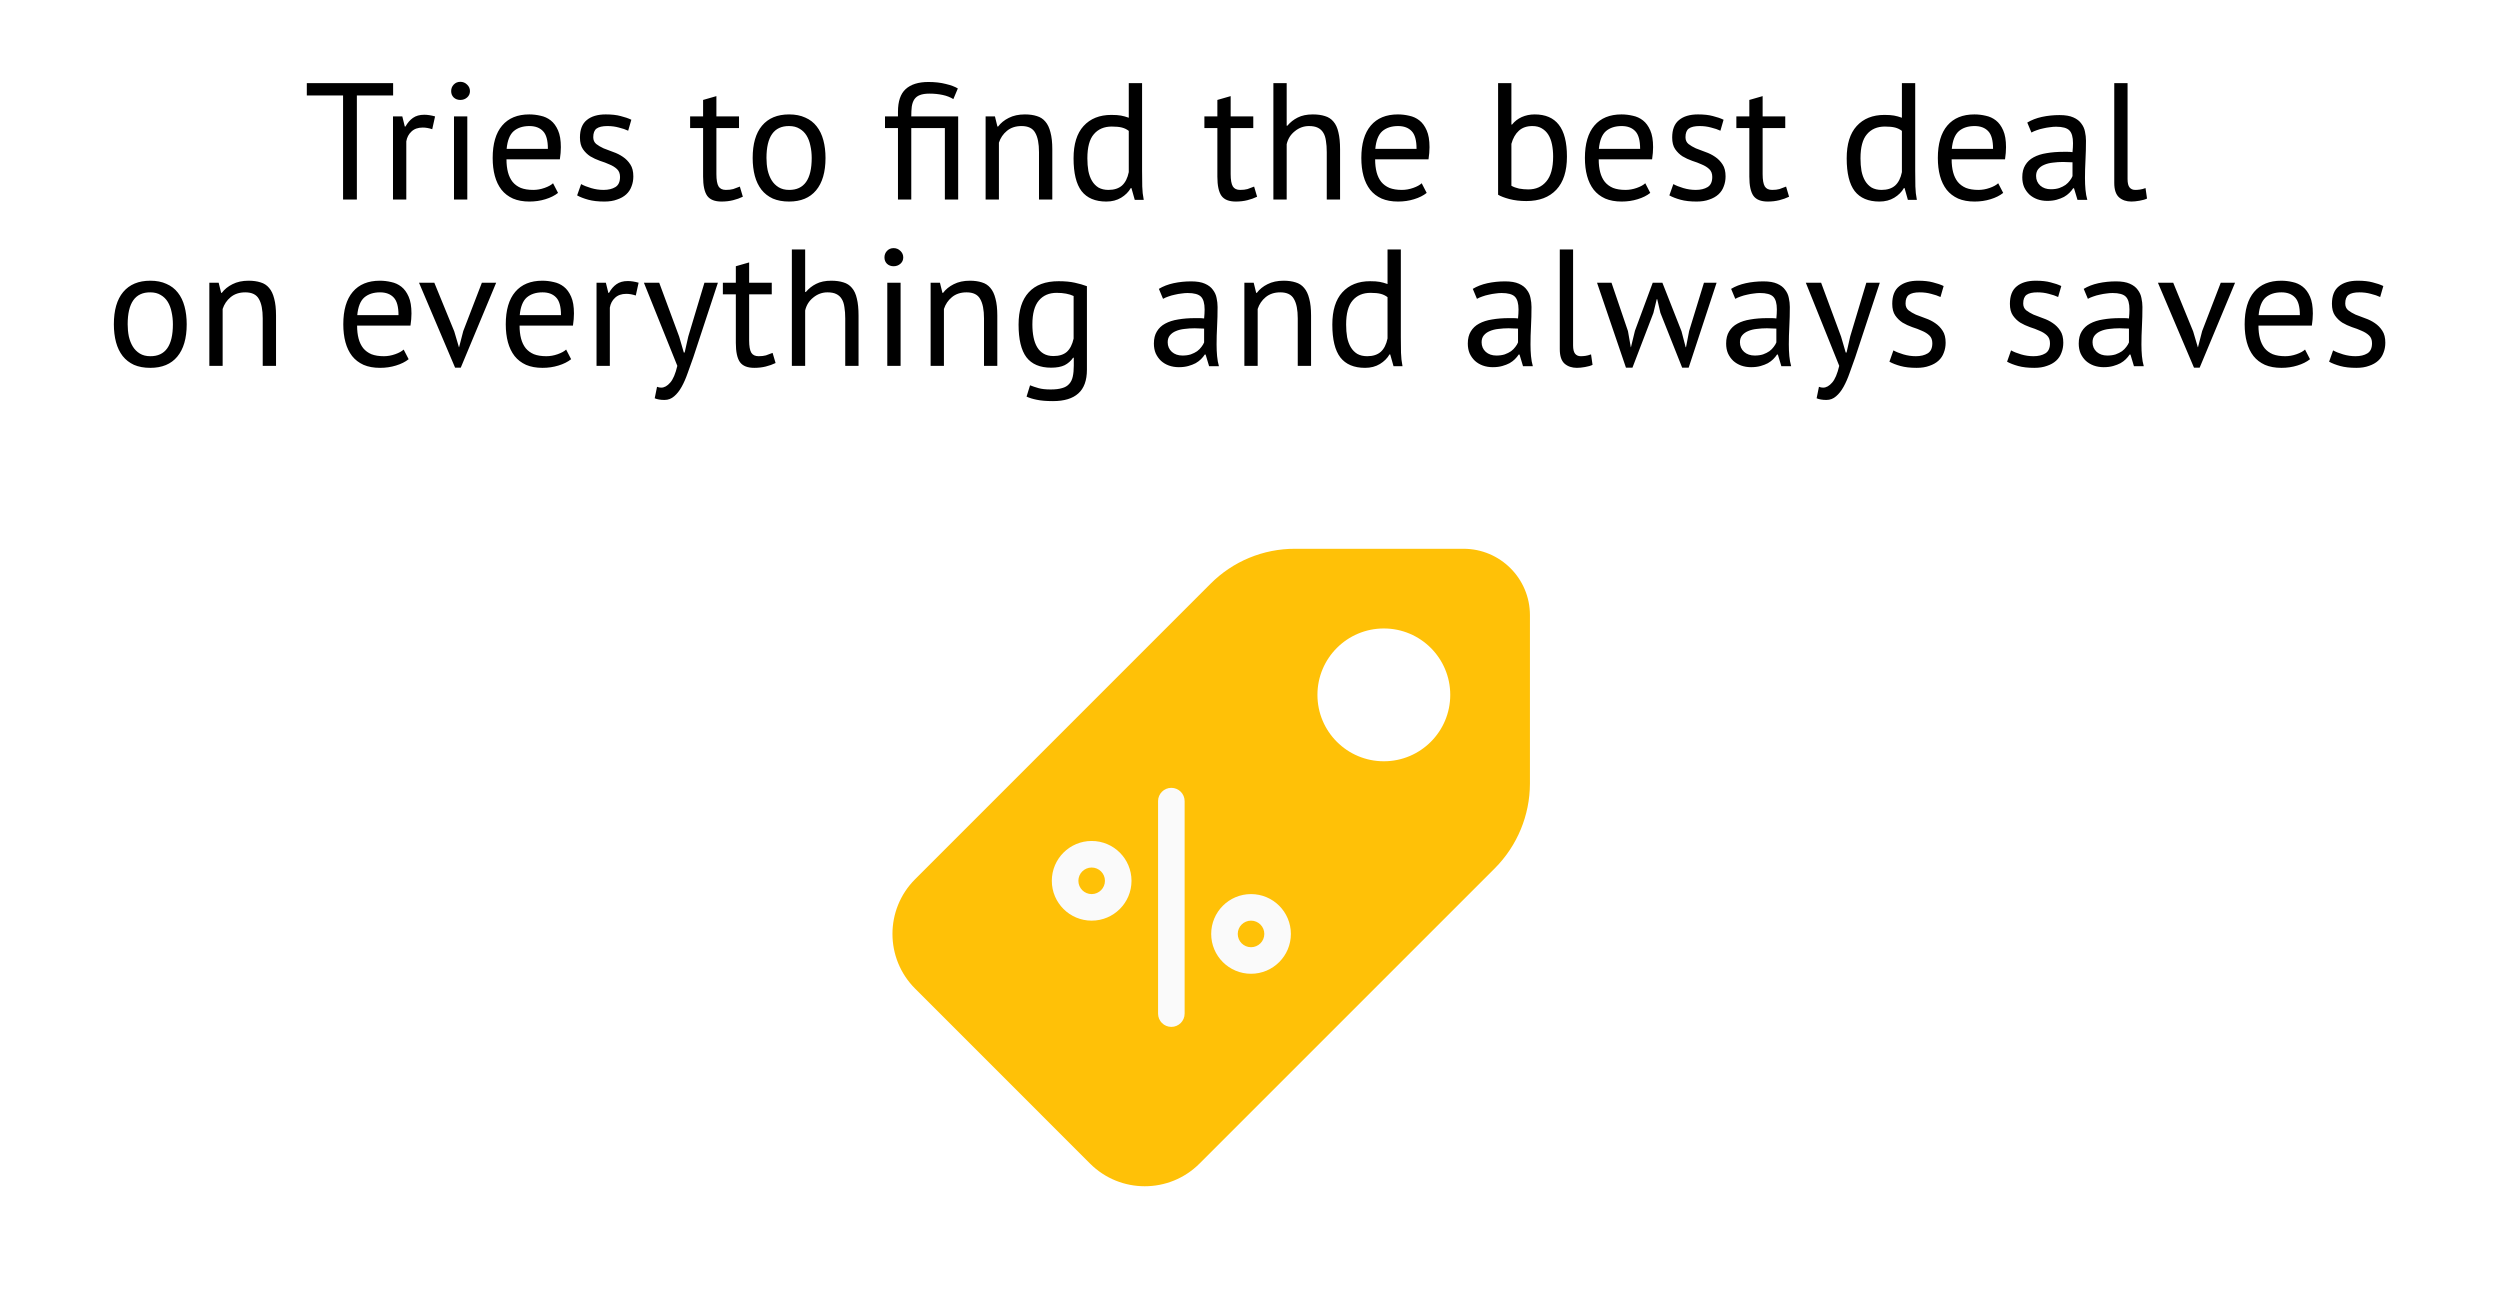 <svg width="451" height="237" viewBox="0 0 451 237" fill="none" xmlns="http://www.w3.org/2000/svg">
<rect width="451" height="237" fill="white"/>
<path d="M70.919 17.22H64.379V36H61.889V17.22H55.349V15H70.919V17.22ZM77.976 23.31C77.376 23.11 76.806 23.01 76.266 23.01C75.406 23.01 74.726 23.25 74.226 23.73C73.726 24.19 73.416 24.78 73.296 25.5V36H70.896V21H72.576L73.026 22.83H73.146C73.526 22.15 73.976 21.63 74.496 21.27C75.036 20.89 75.716 20.7 76.536 20.7C77.116 20.7 77.766 20.8 78.486 21L77.976 23.31ZM81.901 21H84.301V36H81.901V21ZM81.391 16.44C81.391 15.98 81.541 15.59 81.841 15.27C82.161 14.93 82.561 14.76 83.041 14.76C83.521 14.76 83.931 14.93 84.271 15.27C84.611 15.59 84.781 15.98 84.781 16.44C84.781 16.9 84.611 17.28 84.271 17.58C83.931 17.88 83.521 18.03 83.041 18.03C82.561 18.03 82.161 17.88 81.841 17.58C81.541 17.28 81.391 16.9 81.391 16.44ZM100.669 34.8C100.069 35.28 99.309 35.66 98.389 35.94C97.489 36.22 96.529 36.36 95.509 36.36C94.369 36.36 93.379 36.18 92.539 35.82C91.699 35.44 91.009 34.91 90.469 34.23C89.929 33.53 89.529 32.7 89.269 31.74C89.009 30.78 88.879 29.7 88.879 28.5C88.879 25.94 89.449 23.99 90.589 22.65C91.729 21.31 93.359 20.64 95.479 20.64C96.159 20.64 96.839 20.72 97.519 20.88C98.199 21.02 98.809 21.3 99.349 21.72C99.889 22.14 100.329 22.74 100.669 23.52C101.009 24.28 101.179 25.29 101.179 26.55C101.179 27.21 101.119 27.94 100.999 28.74H91.369C91.369 29.62 91.459 30.4 91.639 31.08C91.819 31.76 92.099 32.34 92.479 32.82C92.859 33.28 93.349 33.64 93.949 33.9C94.569 34.14 95.319 34.26 96.199 34.26C96.879 34.26 97.559 34.14 98.239 33.9C98.919 33.66 99.429 33.38 99.769 33.06L100.669 34.8ZM95.509 22.74C94.329 22.74 93.379 23.05 92.659 23.67C91.959 24.29 91.539 25.35 91.399 26.85H98.839C98.839 25.33 98.549 24.27 97.969 23.67C97.389 23.05 96.569 22.74 95.509 22.74ZM111.853 31.92C111.853 31.32 111.673 30.85 111.313 30.51C110.953 30.17 110.503 29.89 109.963 29.67C109.443 29.43 108.863 29.21 108.223 29.01C107.603 28.79 107.023 28.52 106.483 28.2C105.963 27.86 105.523 27.43 105.163 26.91C104.803 26.39 104.623 25.69 104.623 24.81C104.623 23.37 105.033 22.32 105.853 21.66C106.673 20.98 107.813 20.64 109.273 20.64C110.353 20.64 111.253 20.74 111.973 20.94C112.713 21.12 113.353 21.34 113.893 21.6L113.323 23.58C112.863 23.36 112.303 23.17 111.643 23.01C111.003 22.83 110.313 22.74 109.573 22.74C108.693 22.74 108.043 22.89 107.623 23.19C107.223 23.49 107.023 24.01 107.023 24.75C107.023 25.27 107.203 25.68 107.563 25.98C107.923 26.26 108.363 26.52 108.883 26.76C109.423 26.98 110.003 27.2 110.623 27.42C111.263 27.64 111.843 27.93 112.363 28.29C112.903 28.65 113.353 29.11 113.713 29.67C114.073 30.21 114.253 30.93 114.253 31.83C114.253 32.47 114.143 33.07 113.923 33.63C113.723 34.19 113.403 34.67 112.963 35.07C112.523 35.47 111.973 35.78 111.313 36C110.673 36.24 109.913 36.36 109.033 36.36C107.893 36.36 106.923 36.25 106.123 36.03C105.323 35.81 104.653 35.55 104.113 35.25L104.833 33.21C105.293 33.47 105.893 33.71 106.633 33.93C107.373 34.15 108.123 34.26 108.883 34.26C109.743 34.26 110.453 34.09 111.013 33.75C111.573 33.41 111.853 32.8 111.853 31.92ZM124.498 21H126.838V18.03L129.238 17.34V21H133.318V23.1H129.238V31.41C129.238 32.45 129.368 33.19 129.628 33.63C129.888 34.05 130.328 34.26 130.948 34.26C131.468 34.26 131.908 34.21 132.268 34.11C132.628 33.99 133.028 33.84 133.468 33.66L134.008 35.49C133.468 35.75 132.878 35.96 132.238 36.12C131.598 36.28 130.908 36.36 130.168 36.36C128.948 36.36 128.088 36.02 127.588 35.34C127.088 34.64 126.838 33.48 126.838 31.86V23.1H124.498V21ZM135.782 28.5C135.782 25.96 136.342 24.02 137.462 22.68C138.602 21.32 140.232 20.64 142.352 20.64C143.472 20.64 144.442 20.83 145.262 21.21C146.102 21.57 146.792 22.1 147.332 22.8C147.872 23.48 148.272 24.31 148.532 25.29C148.792 26.25 148.922 27.32 148.922 28.5C148.922 31.04 148.352 32.99 147.212 34.35C146.092 35.69 144.472 36.36 142.352 36.36C141.232 36.36 140.252 36.18 139.412 35.82C138.592 35.44 137.912 34.91 137.372 34.23C136.832 33.53 136.432 32.7 136.172 31.74C135.912 30.76 135.782 29.68 135.782 28.5ZM138.272 28.5C138.272 29.26 138.342 29.99 138.482 30.69C138.642 31.39 138.882 32 139.202 32.52C139.522 33.04 139.942 33.46 140.462 33.78C140.982 34.1 141.612 34.26 142.352 34.26C145.072 34.28 146.432 32.36 146.432 28.5C146.432 27.72 146.352 26.98 146.192 26.28C146.052 25.58 145.822 24.97 145.502 24.45C145.182 23.93 144.762 23.52 144.242 23.22C143.722 22.9 143.092 22.74 142.352 22.74C139.632 22.72 138.272 24.64 138.272 28.5ZM172.854 21V36H170.454V23.1H164.394V36H161.994V23.1H159.654V21H161.994V20.16C161.994 18.28 162.454 16.92 163.374 16.08C164.314 15.22 165.684 14.79 167.484 14.79C168.664 14.79 169.714 14.91 170.634 15.15C171.554 15.37 172.274 15.64 172.794 15.96L171.984 17.88C171.444 17.54 170.804 17.29 170.064 17.13C169.324 16.97 168.534 16.89 167.694 16.89C166.954 16.89 166.364 16.98 165.924 17.16C165.504 17.32 165.174 17.58 164.934 17.94C164.714 18.28 164.564 18.71 164.484 19.23C164.424 19.75 164.394 20.34 164.394 21H172.854ZM187.435 36V27.45C187.435 25.89 187.205 24.72 186.745 23.94C186.305 23.14 185.485 22.74 184.285 22.74C183.225 22.74 182.345 23.03 181.645 23.61C180.965 24.17 180.485 24.88 180.205 25.74V36H177.805V21H179.485L179.935 22.83H180.055C180.535 22.19 181.175 21.67 181.975 21.27C182.795 20.85 183.765 20.64 184.885 20.64C185.705 20.64 186.425 20.74 187.045 20.94C187.665 21.12 188.175 21.45 188.575 21.93C188.995 22.41 189.305 23.06 189.505 23.88C189.725 24.68 189.835 25.7 189.835 26.94V36H187.435ZM206.031 30.84C206.031 31.86 206.041 32.79 206.061 33.63C206.081 34.45 206.171 35.26 206.331 36.06H204.711L204.111 33.93H203.991C203.591 34.63 203.011 35.21 202.251 35.67C201.491 36.13 200.601 36.36 199.581 36.36C197.581 36.36 196.091 35.73 195.111 34.47C194.151 33.21 193.671 31.24 193.671 28.56C193.671 26 194.271 24.06 195.471 22.74C196.691 21.4 198.361 20.73 200.481 20.73C201.221 20.73 201.801 20.77 202.221 20.85C202.661 20.93 203.131 21.06 203.631 21.24V15H206.031V30.84ZM199.971 34.26C200.991 34.26 201.801 34 202.401 33.48C203.001 32.94 203.411 32.13 203.631 31.05V23.61C203.271 23.33 202.861 23.13 202.401 23.01C201.941 22.89 201.331 22.83 200.571 22.83C199.191 22.83 198.111 23.29 197.331 24.21C196.551 25.11 196.161 26.56 196.161 28.56C196.161 29.38 196.221 30.14 196.341 30.84C196.481 31.54 196.701 32.14 197.001 32.64C197.301 33.14 197.691 33.54 198.171 33.84C198.671 34.12 199.271 34.26 199.971 34.26ZM217.272 21H219.612V18.03L222.012 17.34V21H226.092V23.1H222.012V31.41C222.012 32.45 222.142 33.19 222.402 33.63C222.662 34.05 223.102 34.26 223.722 34.26C224.242 34.26 224.682 34.21 225.042 34.11C225.402 33.99 225.802 33.84 226.242 33.66L226.782 35.49C226.242 35.75 225.652 35.96 225.012 36.12C224.372 36.28 223.682 36.36 222.942 36.36C221.722 36.36 220.862 36.02 220.362 35.34C219.862 34.64 219.612 33.48 219.612 31.86V23.1H217.272V21ZM239.348 36V27.45C239.348 26.67 239.298 25.99 239.198 25.41C239.118 24.81 238.958 24.32 238.718 23.94C238.478 23.54 238.148 23.24 237.728 23.04C237.328 22.84 236.798 22.74 236.138 22.74C235.198 22.74 234.348 23.05 233.588 23.67C232.828 24.27 232.338 25.05 232.118 26.01V36H229.718V15H232.118V22.68H232.238C232.758 22.06 233.378 21.57 234.098 21.21C234.838 20.83 235.748 20.64 236.828 20.64C237.668 20.64 238.398 20.74 239.018 20.94C239.638 21.12 240.148 21.45 240.548 21.93C240.968 22.41 241.268 23.06 241.448 23.88C241.648 24.68 241.748 25.7 241.748 26.94V36H239.348ZM257.374 34.8C256.774 35.28 256.014 35.66 255.094 35.94C254.194 36.22 253.234 36.36 252.214 36.36C251.074 36.36 250.084 36.18 249.244 35.82C248.404 35.44 247.714 34.91 247.174 34.23C246.634 33.53 246.234 32.7 245.974 31.74C245.714 30.78 245.584 29.7 245.584 28.5C245.584 25.94 246.154 23.99 247.294 22.65C248.434 21.31 250.064 20.64 252.184 20.64C252.864 20.64 253.544 20.72 254.224 20.88C254.904 21.02 255.514 21.3 256.054 21.72C256.594 22.14 257.034 22.74 257.374 23.52C257.714 24.28 257.884 25.29 257.884 26.55C257.884 27.21 257.824 27.94 257.704 28.74H248.074C248.074 29.62 248.164 30.4 248.344 31.08C248.524 31.76 248.804 32.34 249.184 32.82C249.564 33.28 250.054 33.64 250.654 33.9C251.274 34.14 252.024 34.26 252.904 34.26C253.584 34.26 254.264 34.14 254.944 33.9C255.624 33.66 256.134 33.38 256.474 33.06L257.374 34.8ZM252.214 22.74C251.034 22.74 250.084 23.05 249.364 23.67C248.664 24.29 248.244 25.35 248.104 26.85H255.544C255.544 25.33 255.254 24.27 254.674 23.67C254.094 23.05 253.274 22.74 252.214 22.74ZM270.256 15H272.656V22.47H272.776C273.236 21.89 273.816 21.44 274.516 21.12C275.236 20.8 276.016 20.64 276.856 20.64C278.796 20.64 280.246 21.26 281.206 22.5C282.186 23.74 282.676 25.66 282.676 28.26C282.676 30.88 282.036 32.87 280.756 34.23C279.476 35.59 277.676 36.27 275.356 36.27C274.236 36.27 273.216 36.15 272.296 35.91C271.396 35.67 270.716 35.41 270.256 35.13V15ZM276.436 22.74C275.436 22.74 274.626 23.02 274.006 23.58C273.386 24.14 272.936 24.93 272.656 25.95V33.51C273.036 33.73 273.496 33.9 274.036 34.02C274.576 34.12 275.136 34.17 275.716 34.17C277.076 34.17 278.156 33.69 278.956 32.73C279.776 31.77 280.186 30.27 280.186 28.23C280.186 27.45 280.116 26.72 279.976 26.04C279.836 25.36 279.616 24.78 279.316 24.3C279.016 23.82 278.626 23.44 278.146 23.16C277.686 22.88 277.116 22.74 276.436 22.74ZM297.708 34.8C297.108 35.28 296.348 35.66 295.428 35.94C294.528 36.22 293.568 36.36 292.548 36.36C291.408 36.36 290.418 36.18 289.578 35.82C288.738 35.44 288.048 34.91 287.508 34.23C286.968 33.53 286.568 32.7 286.308 31.74C286.048 30.78 285.918 29.7 285.918 28.5C285.918 25.94 286.488 23.99 287.628 22.65C288.768 21.31 290.398 20.64 292.518 20.64C293.198 20.64 293.878 20.72 294.558 20.88C295.238 21.02 295.848 21.3 296.388 21.72C296.928 22.14 297.368 22.74 297.708 23.52C298.048 24.28 298.218 25.29 298.218 26.55C298.218 27.21 298.158 27.94 298.038 28.74H288.408C288.408 29.62 288.498 30.4 288.678 31.08C288.858 31.76 289.138 32.34 289.518 32.82C289.898 33.28 290.388 33.64 290.988 33.9C291.608 34.14 292.358 34.26 293.238 34.26C293.918 34.26 294.598 34.14 295.278 33.9C295.958 33.66 296.468 33.38 296.808 33.06L297.708 34.8ZM292.548 22.74C291.368 22.74 290.418 23.05 289.698 23.67C288.998 24.29 288.578 25.35 288.438 26.85H295.878C295.878 25.33 295.588 24.27 295.008 23.67C294.428 23.05 293.608 22.74 292.548 22.74ZM308.892 31.92C308.892 31.32 308.712 30.85 308.352 30.51C307.992 30.17 307.542 29.89 307.002 29.67C306.482 29.43 305.902 29.21 305.262 29.01C304.642 28.79 304.062 28.52 303.522 28.2C303.002 27.86 302.562 27.43 302.202 26.91C301.842 26.39 301.662 25.69 301.662 24.81C301.662 23.37 302.072 22.32 302.892 21.66C303.712 20.98 304.852 20.64 306.312 20.64C307.392 20.64 308.292 20.74 309.012 20.94C309.752 21.12 310.392 21.34 310.932 21.6L310.362 23.58C309.902 23.36 309.342 23.17 308.682 23.01C308.042 22.83 307.352 22.74 306.612 22.74C305.732 22.74 305.082 22.89 304.662 23.19C304.262 23.49 304.062 24.01 304.062 24.75C304.062 25.27 304.242 25.68 304.602 25.98C304.962 26.26 305.402 26.52 305.922 26.76C306.462 26.98 307.042 27.2 307.662 27.42C308.302 27.64 308.882 27.93 309.402 28.29C309.942 28.65 310.392 29.11 310.752 29.67C311.112 30.21 311.292 30.93 311.292 31.83C311.292 32.47 311.182 33.07 310.962 33.63C310.762 34.19 310.442 34.67 310.002 35.07C309.562 35.47 309.012 35.78 308.352 36C307.712 36.24 306.952 36.36 306.072 36.36C304.932 36.36 303.962 36.25 303.162 36.03C302.362 35.81 301.692 35.55 301.152 35.25L301.872 33.21C302.332 33.47 302.932 33.71 303.672 33.93C304.412 34.15 305.162 34.26 305.922 34.26C306.782 34.26 307.492 34.09 308.052 33.75C308.612 33.41 308.892 32.8 308.892 31.92ZM313.239 21H315.579V18.03L317.979 17.34V21H322.059V23.1H317.979V31.41C317.979 32.45 318.109 33.19 318.369 33.63C318.629 34.05 319.069 34.26 319.689 34.26C320.209 34.26 320.649 34.21 321.009 34.11C321.369 33.99 321.769 33.84 322.209 33.66L322.749 35.49C322.209 35.75 321.619 35.96 320.979 36.12C320.339 36.28 319.649 36.36 318.909 36.36C317.689 36.36 316.829 36.02 316.329 35.34C315.829 34.64 315.579 33.48 315.579 31.86V23.1H313.239V21ZM345.503 30.84C345.503 31.86 345.513 32.79 345.533 33.63C345.553 34.45 345.643 35.26 345.803 36.06H344.183L343.583 33.93H343.463C343.063 34.63 342.483 35.21 341.723 35.67C340.963 36.13 340.073 36.36 339.053 36.36C337.053 36.36 335.563 35.73 334.583 34.47C333.623 33.21 333.143 31.24 333.143 28.56C333.143 26 333.743 24.06 334.943 22.74C336.163 21.4 337.833 20.73 339.953 20.73C340.693 20.73 341.273 20.77 341.693 20.85C342.133 20.93 342.603 21.06 343.103 21.24V15H345.503V30.84ZM339.443 34.26C340.463 34.26 341.273 34 341.873 33.48C342.473 32.94 342.883 32.13 343.103 31.05V23.61C342.743 23.33 342.333 23.13 341.873 23.01C341.413 22.89 340.803 22.83 340.043 22.83C338.663 22.83 337.583 23.29 336.803 24.21C336.023 25.11 335.633 26.56 335.633 28.56C335.633 29.38 335.693 30.14 335.813 30.84C335.953 31.54 336.173 32.14 336.473 32.64C336.773 33.14 337.163 33.54 337.643 33.84C338.143 34.12 338.743 34.26 339.443 34.26ZM361.376 34.8C360.776 35.28 360.016 35.66 359.096 35.94C358.196 36.22 357.236 36.36 356.216 36.36C355.076 36.36 354.086 36.18 353.246 35.82C352.406 35.44 351.716 34.91 351.176 34.23C350.636 33.53 350.236 32.7 349.976 31.74C349.716 30.78 349.586 29.7 349.586 28.5C349.586 25.94 350.156 23.99 351.296 22.65C352.436 21.31 354.066 20.64 356.186 20.64C356.866 20.64 357.546 20.72 358.226 20.88C358.906 21.02 359.516 21.3 360.056 21.72C360.596 22.14 361.036 22.74 361.376 23.52C361.716 24.28 361.886 25.29 361.886 26.55C361.886 27.21 361.826 27.94 361.706 28.74H352.076C352.076 29.62 352.166 30.4 352.346 31.08C352.526 31.76 352.806 32.34 353.186 32.82C353.566 33.28 354.056 33.64 354.656 33.9C355.276 34.14 356.026 34.26 356.906 34.26C357.586 34.26 358.266 34.14 358.946 33.9C359.626 33.66 360.136 33.38 360.476 33.06L361.376 34.8ZM356.216 22.74C355.036 22.74 354.086 23.05 353.366 23.67C352.666 24.29 352.246 25.35 352.106 26.85H359.546C359.546 25.33 359.256 24.27 358.676 23.67C358.096 23.05 357.276 22.74 356.216 22.74ZM365.72 22.11C366.48 21.65 367.36 21.31 368.36 21.09C369.38 20.87 370.44 20.76 371.54 20.76C372.58 20.76 373.41 20.9 374.03 21.18C374.67 21.46 375.15 21.83 375.47 22.29C375.81 22.73 376.03 23.22 376.13 23.76C376.25 24.3 376.31 24.84 376.31 25.38C376.31 26.58 376.28 27.75 376.22 28.89C376.16 30.03 376.13 31.11 376.13 32.13C376.13 32.87 376.16 33.57 376.22 34.23C376.28 34.89 376.39 35.5 376.55 36.06H374.78L374.15 33.96H374C373.82 34.24 373.59 34.52 373.31 34.8C373.05 35.06 372.73 35.3 372.35 35.52C371.97 35.72 371.53 35.89 371.03 36.03C370.53 36.17 369.96 36.24 369.32 36.24C368.68 36.24 368.08 36.14 367.52 35.94C366.98 35.74 366.51 35.46 366.11 35.1C365.71 34.72 365.39 34.27 365.15 33.75C364.93 33.23 364.82 32.64 364.82 31.98C364.82 31.1 365 30.37 365.36 29.79C365.72 29.19 366.22 28.72 366.86 28.38C367.52 28.02 368.3 27.77 369.2 27.63C370.12 27.47 371.13 27.39 372.23 27.39C372.51 27.39 372.78 27.39 373.04 27.39C373.32 27.39 373.6 27.41 373.88 27.45C373.94 26.85 373.97 26.31 373.97 25.83C373.97 24.73 373.75 23.96 373.31 23.52C372.87 23.08 372.07 22.86 370.91 22.86C370.57 22.86 370.2 22.89 369.8 22.95C369.42 22.99 369.02 23.06 368.6 23.16C368.2 23.24 367.81 23.35 367.43 23.49C367.07 23.61 366.75 23.75 366.47 23.91L365.72 22.11ZM369.98 34.14C370.54 34.14 371.04 34.07 371.48 33.93C371.92 33.77 372.3 33.58 372.62 33.36C372.94 33.12 373.2 32.86 373.4 32.58C373.62 32.3 373.78 32.03 373.88 31.77V29.28C373.6 29.26 373.31 29.25 373.01 29.25C372.73 29.23 372.45 29.22 372.17 29.22C371.55 29.22 370.94 29.26 370.34 29.34C369.76 29.4 369.24 29.53 368.78 29.73C368.34 29.91 367.98 30.17 367.7 30.51C367.44 30.83 367.31 31.24 367.31 31.74C367.31 32.44 367.56 33.02 368.06 33.48C368.56 33.92 369.2 34.14 369.98 34.14ZM383.813 32.31C383.813 33.01 383.933 33.51 384.173 33.81C384.413 34.11 384.753 34.26 385.193 34.26C385.453 34.26 385.733 34.24 386.033 34.2C386.333 34.16 386.673 34.07 387.053 33.93L387.323 35.82C387.003 35.98 386.553 36.11 385.973 36.21C385.413 36.31 384.923 36.36 384.503 36.36C383.603 36.36 382.863 36.11 382.283 35.61C381.703 35.09 381.413 34.22 381.413 33V15H383.813V32.31ZM20.541 58.5C20.541 55.96 21.101 54.02 22.221 52.68C23.361 51.32 24.991 50.64 27.111 50.64C28.231 50.64 29.201 50.83 30.021 51.21C30.861 51.57 31.551 52.1 32.091 52.8C32.631 53.48 33.031 54.31 33.291 55.29C33.551 56.25 33.681 57.32 33.681 58.5C33.681 61.04 33.111 62.99 31.971 64.35C30.851 65.69 29.231 66.36 27.111 66.36C25.991 66.36 25.011 66.18 24.171 65.82C23.351 65.44 22.671 64.91 22.131 64.23C21.591 63.53 21.191 62.7 20.931 61.74C20.671 60.76 20.541 59.68 20.541 58.5ZM23.031 58.5C23.031 59.26 23.101 59.99 23.241 60.69C23.401 61.39 23.641 62 23.961 62.52C24.281 63.04 24.701 63.46 25.221 63.78C25.741 64.1 26.371 64.26 27.111 64.26C29.831 64.28 31.191 62.36 31.191 58.5C31.191 57.72 31.111 56.98 30.951 56.28C30.811 55.58 30.581 54.97 30.261 54.45C29.941 53.93 29.521 53.52 29.001 53.22C28.481 52.9 27.851 52.74 27.111 52.74C24.391 52.72 23.031 54.64 23.031 58.5ZM47.395 66V57.45C47.395 55.89 47.165 54.72 46.705 53.94C46.265 53.14 45.445 52.74 44.245 52.74C43.185 52.74 42.305 53.03 41.605 53.61C40.925 54.17 40.445 54.88 40.165 55.74V66H37.765V51H39.445L39.895 52.83H40.015C40.495 52.19 41.135 51.67 41.935 51.27C42.755 50.85 43.725 50.64 44.845 50.64C45.665 50.64 46.385 50.74 47.005 50.94C47.625 51.12 48.135 51.45 48.535 51.93C48.955 52.41 49.265 53.06 49.465 53.88C49.685 54.68 49.795 55.7 49.795 56.94V66H47.395ZM73.72 64.8C73.12 65.28 72.36 65.66 71.44 65.94C70.54 66.22 69.58 66.36 68.56 66.36C67.42 66.36 66.43 66.18 65.59 65.82C64.75 65.44 64.06 64.91 63.52 64.23C62.98 63.53 62.58 62.7 62.32 61.74C62.06 60.78 61.93 59.7 61.93 58.5C61.93 55.94 62.5 53.99 63.64 52.65C64.78 51.31 66.41 50.64 68.53 50.64C69.21 50.64 69.89 50.72 70.57 50.88C71.25 51.02 71.86 51.3 72.4 51.72C72.94 52.14 73.38 52.74 73.72 53.52C74.06 54.28 74.23 55.29 74.23 56.55C74.23 57.21 74.17 57.94 74.05 58.74H64.42C64.42 59.62 64.51 60.4 64.69 61.08C64.87 61.76 65.15 62.34 65.53 62.82C65.91 63.28 66.4 63.64 67 63.9C67.62 64.14 68.37 64.26 69.25 64.26C69.93 64.26 70.61 64.14 71.29 63.9C71.97 63.66 72.48 63.38 72.82 63.06L73.72 64.8ZM68.56 52.74C67.38 52.74 66.43 53.05 65.71 53.67C65.01 54.29 64.59 55.35 64.45 56.85H71.89C71.89 55.33 71.6 54.27 71.02 53.67C70.44 53.05 69.62 52.74 68.56 52.74ZM81.95 59.79L82.79 62.64H82.82L83.57 59.73L86.93 51H89.51L83.12 66.33H82.1L75.59 51H78.35L81.95 59.79ZM103.031 64.8C102.431 65.28 101.671 65.66 100.751 65.94C99.85 66.22 98.891 66.36 97.871 66.36C96.731 66.36 95.74 66.18 94.9 65.82C94.061 65.44 93.371 64.91 92.831 64.23C92.29 63.53 91.891 62.7 91.63 61.74C91.371 60.78 91.24 59.7 91.24 58.5C91.24 55.94 91.811 53.99 92.951 52.65C94.091 51.31 95.721 50.64 97.841 50.64C98.52 50.64 99.201 50.72 99.88 50.88C100.561 51.02 101.171 51.3 101.711 51.72C102.251 52.14 102.691 52.74 103.031 53.52C103.371 54.28 103.541 55.29 103.541 56.55C103.541 57.21 103.481 57.94 103.361 58.74H93.731C93.731 59.62 93.82 60.4 94.001 61.08C94.18 61.76 94.46 62.34 94.841 62.82C95.221 63.28 95.71 63.64 96.311 63.9C96.93 64.14 97.68 64.26 98.561 64.26C99.24 64.26 99.921 64.14 100.601 63.9C101.281 63.66 101.791 63.38 102.131 63.06L103.031 64.8ZM97.871 52.74C96.691 52.74 95.74 53.05 95.02 53.67C94.32 54.29 93.9 55.35 93.76 56.85H101.201C101.201 55.33 100.911 54.27 100.331 53.67C99.751 53.05 98.93 52.74 97.871 52.74ZM114.695 53.31C114.095 53.11 113.525 53.01 112.985 53.01C112.125 53.01 111.445 53.25 110.945 53.73C110.445 54.19 110.135 54.78 110.015 55.5V66H107.615V51H109.295L109.745 52.83H109.865C110.245 52.15 110.695 51.63 111.215 51.27C111.755 50.89 112.435 50.7 113.255 50.7C113.835 50.7 114.485 50.8 115.205 51L114.695 53.31ZM122.52 60.72L123.36 63.6H123.51L124.17 60.69L127.08 51H129.51L125.07 64.47C124.73 65.45 124.39 66.4 124.05 67.32C123.73 68.24 123.37 69.06 122.97 69.78C122.57 70.5 122.12 71.07 121.62 71.49C121.12 71.93 120.54 72.15 119.88 72.15C119.16 72.15 118.57 72.05 118.11 71.85L118.53 69.78C118.79 69.88 119.04 69.93 119.28 69.93C119.84 69.93 120.38 69.63 120.9 69.03C121.42 68.45 121.85 67.44 122.19 66L116.16 51H118.92L122.52 60.72ZM130.405 51H132.745V48.03L135.145 47.34V51H139.225V53.1H135.145V61.41C135.145 62.45 135.275 63.19 135.535 63.63C135.795 64.05 136.235 64.26 136.855 64.26C137.375 64.26 137.815 64.21 138.175 64.11C138.535 63.99 138.935 63.84 139.375 63.66L139.915 65.49C139.375 65.75 138.785 65.96 138.145 66.12C137.505 66.28 136.815 66.36 136.075 66.36C134.855 66.36 133.995 66.02 133.495 65.34C132.995 64.64 132.745 63.48 132.745 61.86V53.1H130.405V51ZM152.481 66V57.45C152.481 56.67 152.431 55.99 152.331 55.41C152.251 54.81 152.091 54.32 151.851 53.94C151.611 53.54 151.281 53.24 150.861 53.04C150.461 52.84 149.931 52.74 149.271 52.74C148.331 52.74 147.481 53.05 146.721 53.67C145.961 54.27 145.471 55.05 145.251 56.01V66H142.851V45H145.251V52.68H145.371C145.891 52.06 146.511 51.57 147.231 51.21C147.971 50.83 148.881 50.64 149.961 50.64C150.801 50.64 151.531 50.74 152.151 50.94C152.771 51.12 153.281 51.45 153.681 51.93C154.101 52.41 154.401 53.06 154.581 53.88C154.781 54.68 154.881 55.7 154.881 56.94V66H152.481ZM160.067 51H162.467V66H160.067V51ZM159.557 46.44C159.557 45.98 159.707 45.59 160.007 45.27C160.327 44.93 160.727 44.76 161.207 44.76C161.687 44.76 162.097 44.93 162.437 45.27C162.777 45.59 162.947 45.98 162.947 46.44C162.947 46.9 162.777 47.28 162.437 47.58C162.097 47.88 161.687 48.03 161.207 48.03C160.727 48.03 160.327 47.88 160.007 47.58C159.707 47.28 159.557 46.9 159.557 46.44ZM177.514 66V57.45C177.514 55.89 177.284 54.72 176.824 53.94C176.384 53.14 175.564 52.74 174.364 52.74C173.304 52.74 172.424 53.03 171.724 53.61C171.044 54.17 170.564 54.88 170.284 55.74V66H167.884V51H169.564L170.014 52.83H170.134C170.614 52.19 171.254 51.67 172.054 51.27C172.874 50.85 173.844 50.64 174.964 50.64C175.784 50.64 176.504 50.74 177.124 50.94C177.744 51.12 178.254 51.45 178.654 51.93C179.074 52.41 179.384 53.06 179.584 53.88C179.804 54.68 179.914 55.7 179.914 56.94V66H177.514ZM196.081 66.69C196.081 68.63 195.561 70.06 194.521 70.98C193.501 71.9 191.981 72.36 189.961 72.36C188.761 72.36 187.791 72.28 187.051 72.12C186.331 71.98 185.711 71.79 185.191 71.55L185.821 69.51C186.281 69.69 186.791 69.86 187.351 70.02C187.911 70.18 188.641 70.26 189.541 70.26C190.381 70.26 191.061 70.18 191.581 70.02C192.121 69.88 192.551 69.63 192.871 69.27C193.191 68.93 193.411 68.48 193.531 67.92C193.651 67.38 193.711 66.73 193.711 65.97V64.53H193.591C193.191 65.11 192.681 65.56 192.061 65.88C191.441 66.18 190.631 66.33 189.631 66.33C187.611 66.33 186.121 65.7 185.161 64.44C184.221 63.18 183.751 61.22 183.751 58.56C183.751 56 184.361 54.06 185.581 52.74C186.801 51.4 188.601 50.73 190.981 50.73C192.121 50.73 193.091 50.82 193.891 51C194.711 51.18 195.441 51.39 196.081 51.63V66.69ZM190.051 64.23C191.071 64.23 191.871 63.98 192.451 63.48C193.031 62.96 193.441 62.16 193.681 61.08V53.4C192.881 53.02 191.861 52.83 190.621 52.83C189.261 52.83 188.191 53.29 187.411 54.21C186.631 55.13 186.241 56.57 186.241 58.53C186.241 59.37 186.311 60.14 186.451 60.84C186.591 61.54 186.811 62.14 187.111 62.64C187.411 63.14 187.801 63.53 188.281 63.81C188.761 64.09 189.351 64.23 190.051 64.23ZM209.062 52.11C209.822 51.65 210.702 51.31 211.702 51.09C212.722 50.87 213.782 50.76 214.882 50.76C215.922 50.76 216.752 50.9 217.372 51.18C218.012 51.46 218.492 51.83 218.812 52.29C219.152 52.73 219.372 53.22 219.472 53.76C219.592 54.3 219.652 54.84 219.652 55.38C219.652 56.58 219.622 57.75 219.562 58.89C219.502 60.03 219.472 61.11 219.472 62.13C219.472 62.87 219.502 63.57 219.562 64.23C219.622 64.89 219.732 65.5 219.892 66.06H218.122L217.492 63.96H217.342C217.162 64.24 216.932 64.52 216.652 64.8C216.392 65.06 216.072 65.3 215.692 65.52C215.312 65.72 214.872 65.89 214.372 66.03C213.872 66.17 213.302 66.24 212.662 66.24C212.022 66.24 211.422 66.14 210.862 65.94C210.322 65.74 209.852 65.46 209.452 65.1C209.052 64.72 208.732 64.27 208.492 63.75C208.272 63.23 208.162 62.64 208.162 61.98C208.162 61.1 208.342 60.37 208.702 59.79C209.062 59.19 209.562 58.72 210.202 58.38C210.862 58.02 211.642 57.77 212.542 57.63C213.462 57.47 214.472 57.39 215.572 57.39C215.852 57.39 216.122 57.39 216.382 57.39C216.662 57.39 216.942 57.41 217.222 57.45C217.282 56.85 217.312 56.31 217.312 55.83C217.312 54.73 217.092 53.96 216.652 53.52C216.212 53.08 215.412 52.86 214.252 52.86C213.912 52.86 213.542 52.89 213.142 52.95C212.762 52.99 212.362 53.06 211.942 53.16C211.542 53.24 211.152 53.35 210.772 53.49C210.412 53.61 210.092 53.75 209.812 53.91L209.062 52.11ZM213.322 64.14C213.882 64.14 214.382 64.07 214.822 63.93C215.262 63.77 215.642 63.58 215.962 63.36C216.282 63.12 216.542 62.86 216.742 62.58C216.962 62.3 217.122 62.03 217.222 61.77V59.28C216.942 59.26 216.652 59.25 216.352 59.25C216.072 59.23 215.792 59.22 215.512 59.22C214.892 59.22 214.282 59.26 213.682 59.34C213.102 59.4 212.582 59.53 212.122 59.73C211.682 59.91 211.322 60.17 211.042 60.51C210.782 60.83 210.652 61.24 210.652 61.74C210.652 62.44 210.902 63.02 211.402 63.48C211.902 63.92 212.542 64.14 213.322 64.14ZM234.115 66V57.45C234.115 55.89 233.885 54.72 233.425 53.94C232.985 53.14 232.165 52.74 230.965 52.74C229.905 52.74 229.025 53.03 228.325 53.61C227.645 54.17 227.165 54.88 226.885 55.74V66H224.485V51H226.165L226.615 52.83H226.735C227.215 52.19 227.855 51.67 228.655 51.27C229.475 50.85 230.445 50.64 231.565 50.64C232.385 50.64 233.105 50.74 233.725 50.94C234.345 51.12 234.855 51.45 235.255 51.93C235.675 52.41 235.985 53.06 236.185 53.88C236.405 54.68 236.515 55.7 236.515 56.94V66H234.115ZM252.711 60.84C252.711 61.86 252.721 62.79 252.741 63.63C252.761 64.45 252.851 65.26 253.011 66.06H251.391L250.791 63.93H250.671C250.271 64.63 249.691 65.21 248.931 65.67C248.171 66.13 247.281 66.36 246.261 66.36C244.261 66.36 242.771 65.73 241.791 64.47C240.831 63.21 240.351 61.24 240.351 58.56C240.351 56 240.951 54.06 242.151 52.74C243.371 51.4 245.041 50.73 247.161 50.73C247.901 50.73 248.481 50.77 248.901 50.85C249.341 50.93 249.811 51.06 250.311 51.24V45H252.711V60.84ZM246.651 64.26C247.671 64.26 248.481 64 249.081 63.48C249.681 62.94 250.091 62.13 250.311 61.05V53.61C249.951 53.33 249.541 53.13 249.081 53.01C248.621 52.89 248.011 52.83 247.251 52.83C245.871 52.83 244.791 53.29 244.011 54.21C243.231 55.11 242.841 56.56 242.841 58.56C242.841 59.38 242.901 60.14 243.021 60.84C243.161 61.54 243.381 62.14 243.681 62.64C243.981 63.14 244.371 63.54 244.851 63.84C245.351 64.12 245.951 64.26 246.651 64.26ZM265.692 52.11C266.452 51.65 267.332 51.31 268.332 51.09C269.352 50.87 270.412 50.76 271.512 50.76C272.552 50.76 273.382 50.9 274.002 51.18C274.642 51.46 275.122 51.83 275.442 52.29C275.782 52.73 276.002 53.22 276.102 53.76C276.222 54.3 276.282 54.84 276.282 55.38C276.282 56.58 276.252 57.75 276.192 58.89C276.132 60.03 276.102 61.11 276.102 62.13C276.102 62.87 276.132 63.57 276.192 64.23C276.252 64.89 276.362 65.5 276.522 66.06H274.752L274.122 63.96H273.972C273.792 64.24 273.562 64.52 273.282 64.8C273.022 65.06 272.702 65.3 272.322 65.52C271.942 65.72 271.502 65.89 271.002 66.03C270.502 66.17 269.932 66.24 269.292 66.24C268.652 66.24 268.052 66.14 267.492 65.94C266.952 65.74 266.482 65.46 266.082 65.1C265.682 64.72 265.362 64.27 265.122 63.75C264.902 63.23 264.792 62.64 264.792 61.98C264.792 61.1 264.972 60.37 265.332 59.79C265.692 59.19 266.192 58.72 266.832 58.38C267.492 58.02 268.272 57.77 269.172 57.63C270.092 57.47 271.102 57.39 272.202 57.39C272.482 57.39 272.752 57.39 273.012 57.39C273.292 57.39 273.572 57.41 273.852 57.45C273.912 56.85 273.942 56.31 273.942 55.83C273.942 54.73 273.722 53.96 273.282 53.52C272.842 53.08 272.042 52.86 270.882 52.86C270.542 52.86 270.172 52.89 269.772 52.95C269.392 52.99 268.992 53.06 268.572 53.16C268.172 53.24 267.782 53.35 267.402 53.49C267.042 53.61 266.722 53.75 266.442 53.91L265.692 52.11ZM269.952 64.14C270.512 64.14 271.012 64.07 271.452 63.93C271.892 63.77 272.272 63.58 272.592 63.36C272.912 63.12 273.172 62.86 273.372 62.58C273.592 62.3 273.752 62.03 273.852 61.77V59.28C273.572 59.26 273.282 59.25 272.982 59.25C272.702 59.23 272.422 59.22 272.142 59.22C271.522 59.22 270.912 59.26 270.312 59.34C269.732 59.4 269.212 59.53 268.752 59.73C268.312 59.91 267.952 60.17 267.672 60.51C267.412 60.83 267.282 61.24 267.282 61.74C267.282 62.44 267.532 63.02 268.032 63.48C268.532 63.92 269.172 64.14 269.952 64.14ZM283.785 62.31C283.785 63.01 283.905 63.51 284.145 63.81C284.385 64.11 284.725 64.26 285.165 64.26C285.425 64.26 285.705 64.24 286.005 64.2C286.305 64.16 286.645 64.07 287.025 63.93L287.295 65.82C286.975 65.98 286.525 66.11 285.945 66.21C285.385 66.31 284.895 66.36 284.475 66.36C283.575 66.36 282.835 66.11 282.255 65.61C281.675 65.09 281.385 64.22 281.385 63V45H283.785V62.31ZM299.894 51L303.344 59.76L304.094 62.64H304.154L304.724 59.7L307.394 51H309.674L304.634 66.33H303.464L299.534 56.43L298.964 53.97H298.874L298.274 56.46L294.494 66.33H293.324L288.104 51H290.714L293.684 59.73L294.194 62.64H294.224L294.944 59.67L298.154 51H299.894ZM312.295 52.11C313.055 51.65 313.935 51.31 314.935 51.09C315.955 50.87 317.015 50.76 318.115 50.76C319.155 50.76 319.985 50.9 320.605 51.18C321.245 51.46 321.725 51.83 322.045 52.29C322.385 52.73 322.605 53.22 322.705 53.76C322.825 54.3 322.885 54.84 322.885 55.38C322.885 56.58 322.855 57.75 322.795 58.89C322.735 60.03 322.705 61.11 322.705 62.13C322.705 62.87 322.735 63.57 322.795 64.23C322.855 64.89 322.965 65.5 323.125 66.06H321.355L320.725 63.96H320.575C320.395 64.24 320.165 64.52 319.885 64.8C319.625 65.06 319.305 65.3 318.925 65.52C318.545 65.72 318.105 65.89 317.605 66.03C317.105 66.17 316.535 66.24 315.895 66.24C315.255 66.24 314.655 66.14 314.095 65.94C313.555 65.74 313.085 65.46 312.685 65.1C312.285 64.72 311.965 64.27 311.725 63.75C311.505 63.23 311.395 62.64 311.395 61.98C311.395 61.1 311.575 60.37 311.935 59.79C312.295 59.19 312.795 58.72 313.435 58.38C314.095 58.02 314.875 57.77 315.775 57.63C316.695 57.47 317.705 57.39 318.805 57.39C319.085 57.39 319.355 57.39 319.615 57.39C319.895 57.39 320.175 57.41 320.455 57.45C320.515 56.85 320.545 56.31 320.545 55.83C320.545 54.73 320.325 53.96 319.885 53.52C319.445 53.08 318.645 52.86 317.485 52.86C317.145 52.86 316.775 52.89 316.375 52.95C315.995 52.99 315.595 53.06 315.175 53.16C314.775 53.24 314.385 53.35 314.005 53.49C313.645 53.61 313.325 53.75 313.045 53.91L312.295 52.11ZM316.555 64.14C317.115 64.14 317.615 64.07 318.055 63.93C318.495 63.77 318.875 63.58 319.195 63.36C319.515 63.12 319.775 62.86 319.975 62.58C320.195 62.3 320.355 62.03 320.455 61.77V59.28C320.175 59.26 319.885 59.25 319.585 59.25C319.305 59.23 319.025 59.22 318.745 59.22C318.125 59.22 317.515 59.26 316.915 59.34C316.335 59.4 315.815 59.53 315.355 59.73C314.915 59.91 314.555 60.17 314.275 60.51C314.015 60.83 313.885 61.24 313.885 61.74C313.885 62.44 314.135 63.02 314.635 63.48C315.135 63.92 315.775 64.14 316.555 64.14ZM332.128 60.72L332.968 63.6H333.118L333.778 60.69L336.688 51H339.118L334.678 64.47C334.338 65.45 333.998 66.4 333.658 67.32C333.338 68.24 332.978 69.06 332.578 69.78C332.178 70.5 331.728 71.07 331.228 71.49C330.728 71.93 330.148 72.15 329.488 72.15C328.768 72.15 328.178 72.05 327.718 71.85L328.138 69.78C328.398 69.88 328.648 69.93 328.888 69.93C329.448 69.93 329.988 69.63 330.508 69.03C331.028 68.45 331.458 67.44 331.798 66L325.768 51H328.528L332.128 60.72ZM348.592 61.92C348.592 61.32 348.412 60.85 348.052 60.51C347.692 60.17 347.242 59.89 346.702 59.67C346.182 59.43 345.602 59.21 344.962 59.01C344.342 58.79 343.762 58.52 343.222 58.2C342.702 57.86 342.262 57.43 341.902 56.91C341.542 56.39 341.362 55.69 341.362 54.81C341.362 53.37 341.772 52.32 342.592 51.66C343.412 50.98 344.552 50.64 346.012 50.64C347.092 50.64 347.992 50.74 348.712 50.94C349.452 51.12 350.092 51.34 350.632 51.6L350.062 53.58C349.602 53.36 349.042 53.17 348.382 53.01C347.742 52.83 347.052 52.74 346.312 52.74C345.432 52.74 344.782 52.89 344.362 53.19C343.962 53.49 343.762 54.01 343.762 54.75C343.762 55.27 343.942 55.68 344.302 55.98C344.662 56.26 345.102 56.52 345.622 56.76C346.162 56.98 346.742 57.2 347.362 57.42C348.002 57.64 348.582 57.93 349.102 58.29C349.642 58.65 350.092 59.11 350.452 59.67C350.812 60.21 350.992 60.93 350.992 61.83C350.992 62.47 350.882 63.07 350.662 63.63C350.462 64.19 350.142 64.67 349.702 65.07C349.262 65.47 348.712 65.78 348.052 66C347.412 66.24 346.652 66.36 345.772 66.36C344.632 66.36 343.662 66.25 342.862 66.03C342.062 65.81 341.392 65.55 340.852 65.25L341.572 63.21C342.032 63.47 342.632 63.71 343.372 63.93C344.112 64.15 344.862 64.26 345.622 64.26C346.482 64.26 347.192 64.09 347.752 63.75C348.312 63.41 348.592 62.8 348.592 61.92ZM369.817 61.92C369.817 61.32 369.637 60.85 369.277 60.51C368.917 60.17 368.467 59.89 367.927 59.67C367.407 59.43 366.827 59.21 366.187 59.01C365.567 58.79 364.987 58.52 364.447 58.2C363.927 57.86 363.487 57.43 363.127 56.91C362.767 56.39 362.587 55.69 362.587 54.81C362.587 53.37 362.997 52.32 363.817 51.66C364.637 50.98 365.777 50.64 367.237 50.64C368.317 50.64 369.217 50.74 369.937 50.94C370.677 51.12 371.317 51.34 371.857 51.6L371.287 53.58C370.827 53.36 370.267 53.17 369.607 53.01C368.967 52.83 368.277 52.74 367.537 52.74C366.657 52.74 366.007 52.89 365.587 53.19C365.187 53.49 364.987 54.01 364.987 54.75C364.987 55.27 365.167 55.68 365.527 55.98C365.887 56.26 366.327 56.52 366.847 56.76C367.387 56.98 367.967 57.2 368.587 57.42C369.227 57.64 369.807 57.93 370.327 58.29C370.867 58.65 371.317 59.11 371.677 59.67C372.037 60.21 372.217 60.93 372.217 61.83C372.217 62.47 372.107 63.07 371.887 63.63C371.687 64.19 371.367 64.67 370.927 65.07C370.487 65.47 369.937 65.78 369.277 66C368.637 66.24 367.877 66.36 366.997 66.36C365.857 66.36 364.887 66.25 364.087 66.03C363.287 65.81 362.617 65.55 362.077 65.25L362.797 63.21C363.257 63.47 363.857 63.71 364.597 63.93C365.337 64.15 366.087 64.26 366.847 64.26C367.707 64.26 368.417 64.09 368.977 63.75C369.537 63.41 369.817 62.8 369.817 61.92ZM375.904 52.11C376.664 51.65 377.544 51.31 378.544 51.09C379.564 50.87 380.624 50.76 381.724 50.76C382.764 50.76 383.594 50.9 384.214 51.18C384.854 51.46 385.334 51.83 385.654 52.29C385.994 52.73 386.214 53.22 386.314 53.76C386.434 54.3 386.494 54.84 386.494 55.38C386.494 56.58 386.464 57.75 386.404 58.89C386.344 60.03 386.314 61.11 386.314 62.13C386.314 62.87 386.344 63.57 386.404 64.23C386.464 64.89 386.574 65.5 386.734 66.06H384.964L384.334 63.96H384.184C384.004 64.24 383.774 64.52 383.494 64.8C383.234 65.06 382.914 65.3 382.534 65.52C382.154 65.72 381.714 65.89 381.214 66.03C380.714 66.17 380.144 66.24 379.504 66.24C378.864 66.24 378.264 66.14 377.704 65.94C377.164 65.74 376.694 65.46 376.294 65.1C375.894 64.72 375.574 64.27 375.334 63.75C375.114 63.23 375.004 62.64 375.004 61.98C375.004 61.1 375.184 60.37 375.544 59.79C375.904 59.19 376.404 58.72 377.044 58.38C377.704 58.02 378.484 57.77 379.384 57.63C380.304 57.47 381.314 57.39 382.414 57.39C382.694 57.39 382.964 57.39 383.224 57.39C383.504 57.39 383.784 57.41 384.064 57.45C384.124 56.85 384.154 56.31 384.154 55.83C384.154 54.73 383.934 53.96 383.494 53.52C383.054 53.08 382.254 52.86 381.094 52.86C380.754 52.86 380.384 52.89 379.984 52.95C379.604 52.99 379.204 53.06 378.784 53.16C378.384 53.24 377.994 53.35 377.614 53.49C377.254 53.61 376.934 53.75 376.654 53.91L375.904 52.11ZM380.164 64.14C380.724 64.14 381.224 64.07 381.664 63.93C382.104 63.77 382.484 63.58 382.804 63.36C383.124 63.12 383.384 62.86 383.584 62.58C383.804 62.3 383.964 62.03 384.064 61.77V59.28C383.784 59.26 383.494 59.25 383.194 59.25C382.914 59.23 382.634 59.22 382.354 59.22C381.734 59.22 381.124 59.26 380.524 59.34C379.944 59.4 379.424 59.53 378.964 59.73C378.524 59.91 378.164 60.17 377.884 60.51C377.624 60.83 377.494 61.24 377.494 61.74C377.494 62.44 377.744 63.02 378.244 63.48C378.744 63.92 379.384 64.14 380.164 64.14ZM395.647 59.79L396.487 62.64H396.517L397.267 59.73L400.627 51H403.207L396.817 66.33H395.797L389.287 51H392.047L395.647 59.79ZM416.727 64.8C416.127 65.28 415.367 65.66 414.447 65.94C413.547 66.22 412.587 66.36 411.567 66.36C410.427 66.36 409.437 66.18 408.597 65.82C407.757 65.44 407.067 64.91 406.527 64.23C405.987 63.53 405.587 62.7 405.327 61.74C405.067 60.78 404.937 59.7 404.937 58.5C404.937 55.94 405.507 53.99 406.647 52.65C407.787 51.31 409.417 50.64 411.537 50.64C412.217 50.64 412.897 50.72 413.577 50.88C414.257 51.02 414.867 51.3 415.407 51.72C415.947 52.14 416.387 52.74 416.727 53.52C417.067 54.28 417.237 55.29 417.237 56.55C417.237 57.21 417.177 57.94 417.057 58.74H407.427C407.427 59.62 407.517 60.4 407.697 61.08C407.877 61.76 408.157 62.34 408.537 62.82C408.917 63.28 409.407 63.64 410.007 63.9C410.627 64.14 411.377 64.26 412.257 64.26C412.937 64.26 413.617 64.14 414.297 63.9C414.977 63.66 415.487 63.38 415.827 63.06L416.727 64.8ZM411.567 52.74C410.387 52.74 409.437 53.05 408.717 53.67C408.017 54.29 407.597 55.35 407.457 56.85H414.897C414.897 55.33 414.607 54.27 414.027 53.67C413.447 53.05 412.627 52.74 411.567 52.74ZM427.912 61.92C427.912 61.32 427.732 60.85 427.372 60.51C427.012 60.17 426.562 59.89 426.022 59.67C425.502 59.43 424.922 59.21 424.282 59.01C423.662 58.79 423.082 58.52 422.542 58.2C422.022 57.86 421.582 57.43 421.222 56.91C420.862 56.39 420.682 55.69 420.682 54.81C420.682 53.37 421.092 52.32 421.912 51.66C422.732 50.98 423.872 50.64 425.332 50.64C426.412 50.64 427.312 50.74 428.032 50.94C428.772 51.12 429.412 51.34 429.952 51.6L429.382 53.58C428.922 53.36 428.362 53.17 427.702 53.01C427.062 52.83 426.372 52.74 425.632 52.74C424.752 52.74 424.102 52.89 423.682 53.19C423.282 53.49 423.082 54.01 423.082 54.75C423.082 55.27 423.262 55.68 423.622 55.98C423.982 56.26 424.422 56.52 424.942 56.76C425.482 56.98 426.062 57.2 426.682 57.42C427.322 57.64 427.902 57.93 428.422 58.29C428.962 58.65 429.412 59.11 429.772 59.67C430.132 60.21 430.312 60.93 430.312 61.83C430.312 62.47 430.202 63.07 429.982 63.63C429.782 64.19 429.462 64.67 429.022 65.07C428.582 65.47 428.032 65.78 427.372 66C426.732 66.24 425.972 66.36 425.092 66.36C423.952 66.36 422.982 66.25 422.182 66.03C421.382 65.81 420.712 65.55 420.172 65.25L420.892 63.21C421.352 63.47 421.952 63.71 422.692 63.93C423.432 64.15 424.182 64.26 424.942 64.26C425.802 64.26 426.512 64.09 427.072 63.75C427.632 63.41 427.912 62.8 427.912 61.92Z" fill="black"/>
<g clip-path="url(#clip0)">
<path d="M264.021 99H233.626C227.903 98.984 222.411 101.258 218.374 105.316L165.085 158.61C159.638 164.062 159.638 172.895 165.085 178.347L196.648 209.915C202.1 215.362 210.934 215.362 216.386 209.915L269.685 156.621C273.715 152.568 275.984 147.09 276 141.374V110.98C276 104.364 270.637 99 264.021 99ZM249.645 137.334C243.029 137.334 237.666 131.971 237.666 125.355C237.666 118.739 243.029 113.375 249.645 113.375C256.261 113.375 261.625 118.739 261.625 125.355C261.625 131.971 256.261 137.334 249.645 137.334Z" fill="#FFC107"/>
<path d="M211.311 185.252C209.988 185.252 208.915 184.179 208.915 182.856V144.522C208.915 143.199 209.988 142.126 211.311 142.126C212.634 142.126 213.707 143.199 213.707 144.522V182.856C213.707 184.179 212.634 185.252 211.311 185.252Z" fill="#FAFAFA"/>
<path d="M196.936 166.085C192.966 166.085 189.748 162.867 189.748 158.898C189.748 154.928 192.966 151.71 196.936 151.71C200.905 151.71 204.123 154.928 204.123 158.898C204.123 162.867 200.905 166.085 196.936 166.085ZM196.936 156.502C195.613 156.502 194.54 157.574 194.54 158.898C194.54 160.221 195.613 161.294 196.936 161.294C198.259 161.294 199.332 160.221 199.332 158.898C199.332 157.574 198.259 156.502 196.936 156.502Z" fill="#FAFAFA"/>
<path d="M225.686 175.668C221.717 175.668 218.499 172.45 218.499 168.481C218.499 164.511 221.717 161.293 225.686 161.293C229.656 161.293 232.874 164.511 232.874 168.481C232.874 172.45 229.656 175.668 225.686 175.668ZM225.686 166.085C224.363 166.085 223.29 167.157 223.29 168.481C223.29 169.804 224.363 170.877 225.686 170.877C227.009 170.877 228.082 169.804 228.082 168.481C228.082 167.157 227.009 166.085 225.686 166.085Z" fill="#FAFAFA"/>
</g>
<defs>
<clipPath id="clip0">
<rect width="115" height="115" fill="white" transform="translate(161 99)"/>
</clipPath>
</defs>
</svg>
